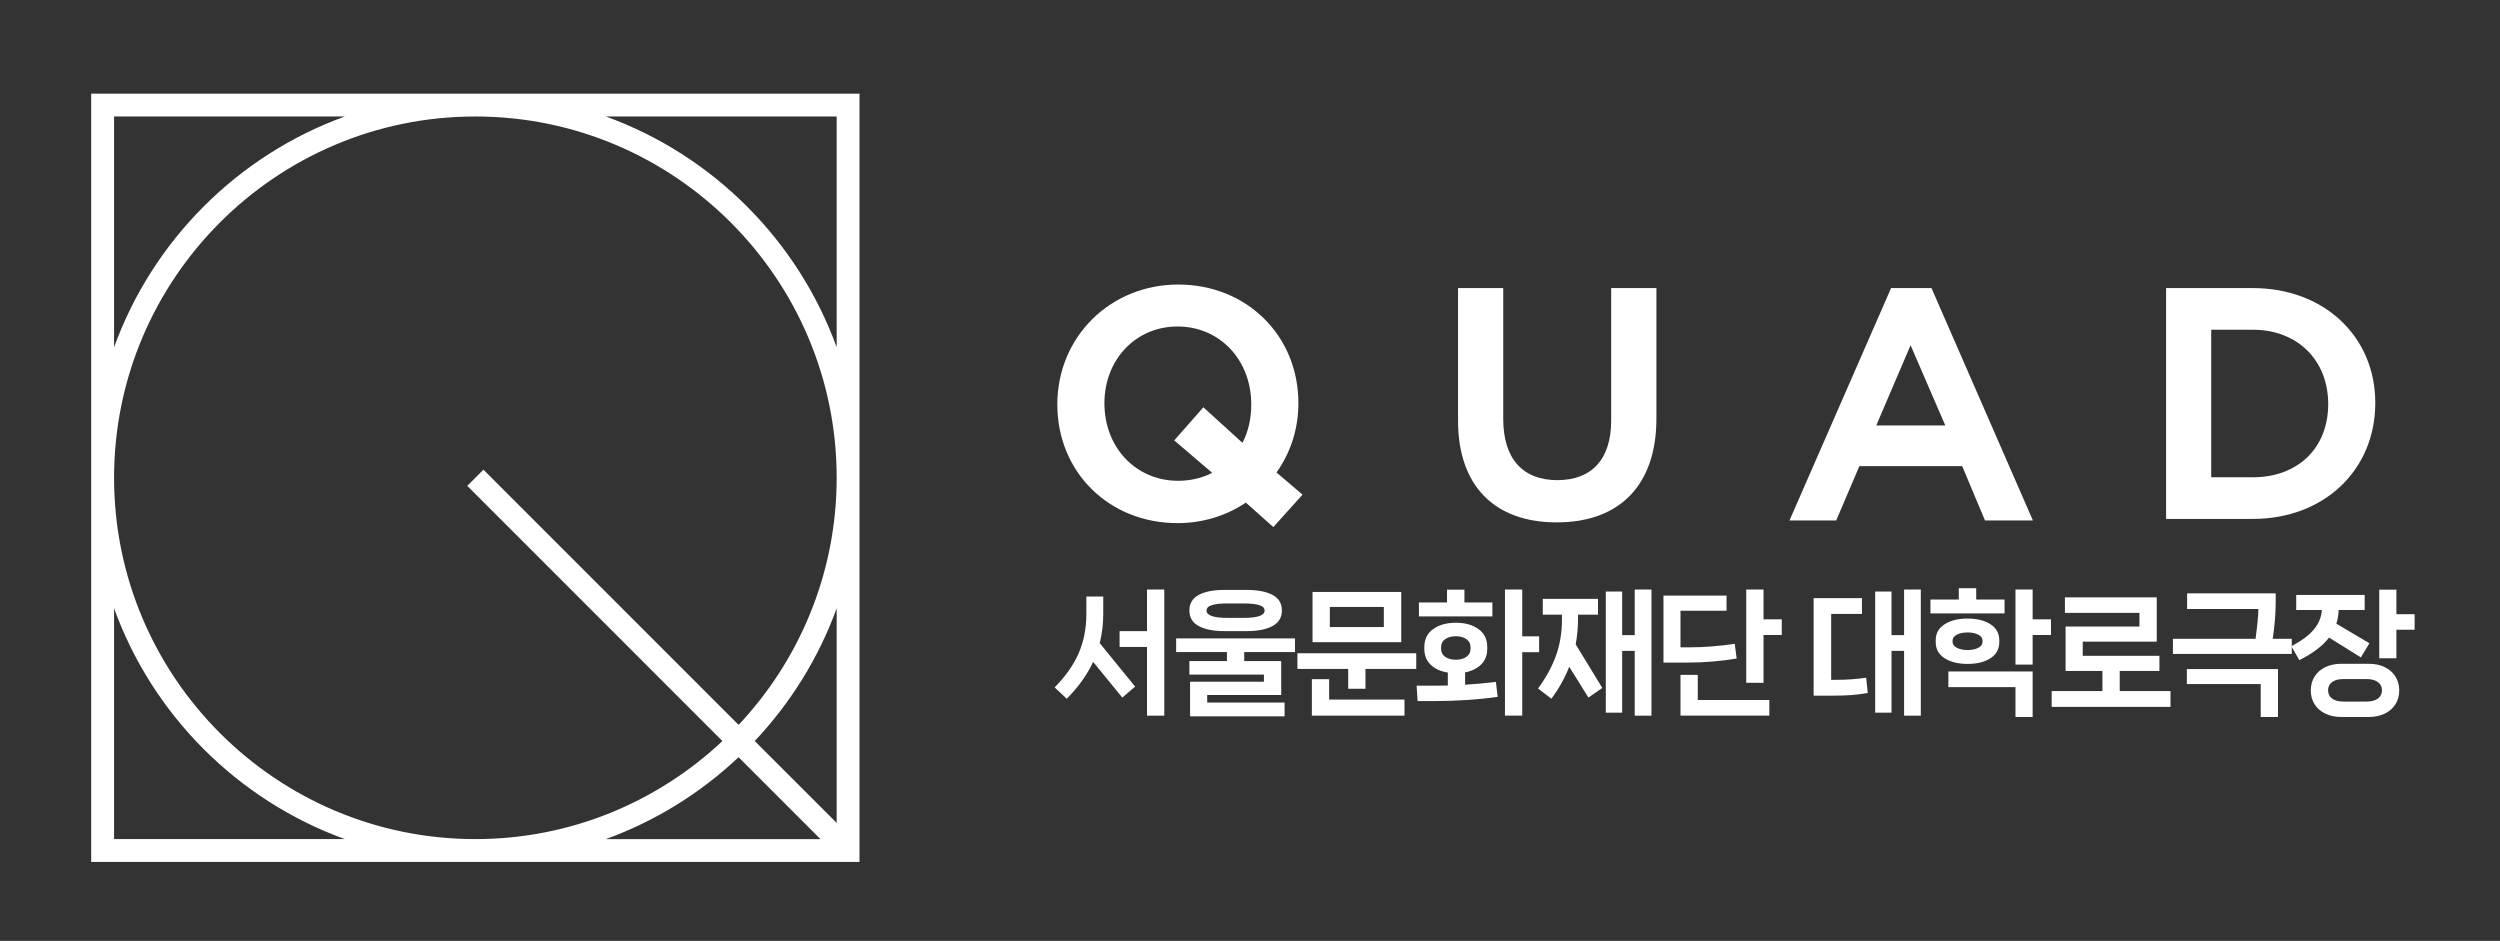 <?xml version="1.0" encoding="utf-8"?>
<!-- Generator: Adobe Illustrator 16.0.0, SVG Export Plug-In . SVG Version: 6.00 Build 0)  -->
<!DOCTYPE svg PUBLIC "-//W3C//DTD SVG 1.1//EN" "http://www.w3.org/Graphics/SVG/1.1/DTD/svg11.dtd">
<svg version="1.1" id="Layer_1" xmlns="http://www.w3.org/2000/svg" xmlns:xlink="http://www.w3.org/1999/xlink" x="0px" y="0px"
	 width="372px" height="140px" viewBox="54 0 372 140" enable-background="new 54 0 372 140" xml:space="preserve">
<rect x="54" y="0" width="372" height="140" fill="#333333" stroke="none"/>
<path fill="#FFFFFF" d="M144.157,17.333h34.339v34.339C172.723,35.753,160.071,23.107,144.157,17.333 M178.496,122.447
	l-12.191-12.184c5.313-5.633,9.499-12.326,12.191-19.746V122.447z M163.9,112.67l12.185,12.188h-31.928
	C151.571,122.167,158.269,117.98,163.9,112.67 M70.973,124.857V90.52c5.768,15.918,18.414,28.563,34.339,34.338H70.973
	L70.973,124.857z M70.973,17.333h34.339c-15.925,5.774-28.571,18.42-34.339,34.339V17.333z M125.935,69.889l-2.406,2.406
	l37.967,37.971c-9.623,9.041-22.551,14.592-36.76,14.592c-29.646,0-53.763-24.119-53.763-53.768
	c0-29.638,24.117-53.757,53.763-53.757c29.637,0,53.761,24.119,53.761,53.757c0,14.21-5.557,27.146-14.591,36.773L125.935,69.889z
	 M67.568,128.26h114.325V13.934H67.568V128.26z"/>
<path fill="#FFFFFF" d="M233.062,60.603l-4.336,4.929l5.654,4.83c-1.521,0.775-3.268,1.181-5.067,1.181
	c-6.267,0-10.977-4.923-10.977-11.545c0-6.51,4.683-11.417,10.879-11.417c6.269,0,10.972,4.954,10.972,11.604
	c0,2.091-0.431,4.016-1.309,5.707L233.062,60.603z M247.201,59.997c0-10.063-7.683-17.657-17.889-17.657
	c-10.095,0-17.983,7.788-17.983,17.844c0,10.059,7.683,17.657,17.886,17.657c3.679,0,7.176-1.05,10.168-3.056l4.088,3.645
	l4.346-4.828l-3.873-3.296C246.081,67.298,247.201,63.771,247.201,59.997"/>
<path fill="#FFFFFF" d="M293.743,62.576c0,5.719-2.843,8.869-8.015,8.869c-5.191,0-8.047-3.238-8.047-9.106V42.866h-6.727v19.71
	c0,9.635,5.354,15.154,14.686,15.154c9.438,0,14.834-5.625,14.834-15.438V42.866h-6.731V62.576z"/>
<path fill="#FFFFFF" d="M343.459,63.308h-10.271l5.108-11.94L343.459,63.308z M335.393,42.866l-15.119,34.583h6.949l3.452-8.089
	h15.298l3.395,8.089h7.131l-15.094-34.583H335.393z"/>
<path fill="#FFFFFF" d="M400.438,60.137c0,6.51-4.498,10.884-11.221,10.884h-6.188V49.062h6.188
	C395.834,49.062,400.438,53.568,400.438,60.137 M389.218,42.866h-12.901v34.348h12.901c10.569,0,18.226-7.228,18.226-17.27
	C407.443,50.04,399.787,42.866,389.218,42.866"/>
<path fill="#FFFFFF" d="M218.164,91.337c0,1.485-0.175,2.94-0.523,4.36l5.265,6.471l-1.909,1.626l-4.34-5.304
	c-0.871,1.889-2.177,3.717-3.919,5.484l-1.808-1.688c1.647-1.675,2.847-3.386,3.597-5.134s1.126-3.688,1.126-5.816v-2.57h2.512
	L218.164,91.337L218.164,91.337z M224.674,93.909v-6.188h2.57v18.766h-2.57V96.26h-4.079v-2.351H224.674z"/>
<path fill="#FFFFFF" d="M246.693,94.994v2.029h-7.555v1.347h5.506v5.042h-11.012v1.125h11.514v2.05h-14.064v-5.144h10.991v-1.064
	h-11.092V98.37h5.586v-1.347h-7.556v-2.029H246.693z M236.165,93.909c-1.606,0-2.873-0.251-3.797-0.755
	c-0.924-0.502-1.387-1.274-1.387-2.319c0-1.044,0.463-1.813,1.387-2.312c0.924-0.494,2.19-0.742,3.797-0.742h3.376
	c1.607,0,2.877,0.248,3.809,0.742c0.93,0.496,1.396,1.268,1.396,2.312c0,1.045-0.466,1.817-1.396,2.319
	c-0.932,0.504-2.201,0.755-3.809,0.755H236.165z M236.688,89.791c-1.046,0-1.833,0.083-2.361,0.251
	c-0.529,0.168-0.794,0.438-0.794,0.813c0,0.725,1.052,1.086,3.155,1.086h2.35c2.09,0,3.136-0.361,3.136-1.086
	c0-0.375-0.266-0.646-0.794-0.813s-1.311-0.251-2.342-0.251H236.688z"/>
<path fill="#FFFFFF" d="M247.055,99.535v-2.332h17.682v2.332h-7.555v2.953h-2.57v-2.953H247.055z M249.205,101.063h2.57v3.033
	h11.213v2.391h-13.783V101.063z M249.307,88.082h13.2v7.475h-13.2V88.082z M251.877,93.307h8.037v-2.994h-8.037V93.307z"/>
<path fill="#FFFFFF" d="M272.01,101.887c1.688-0.107,3.215-0.248,4.581-0.423l0.261,2.229c-1.379,0.201-2.894,0.354-4.539,0.463
	c-1.648,0.105-3.154,0.16-4.521,0.16h-2.854l-0.141-2.291h3.235c0.602,0,1.069-0.006,1.405-0.021v-1.929
	c-1.06-0.16-1.905-0.545-2.541-1.155c-0.638-0.608-0.955-1.396-0.955-2.36v-0.281c0-1.151,0.438-2.043,1.315-2.672
	c0.877-0.629,2.007-0.944,3.386-0.944c1.366,0,2.483,0.315,3.355,0.944c0.87,0.629,1.307,1.521,1.307,2.672v0.281
	c0,0.938-0.3,1.705-0.895,2.301c-0.598,0.597-1.396,0.994-2.401,1.195L272.01,101.887L272.01,101.887z M271.908,89.648h4.158v2.07
	h-10.93v-2.07h4.18V87.74h2.592V89.648z M268.434,96.541c0,0.51,0.203,0.908,0.612,1.195c0.408,0.289,0.94,0.433,1.599,0.433
	c0.629,0,1.147-0.144,1.557-0.433c0.408-0.287,0.613-0.687,0.613-1.195V96.3c0-0.509-0.205-0.907-0.613-1.194
	c-0.408-0.289-0.928-0.434-1.557-0.434c-0.658,0-1.189,0.145-1.599,0.434c-0.409,0.287-0.612,0.687-0.612,1.194V96.541z
	 M280.509,94.691h2.513v2.352h-2.513v9.443h-2.571V87.721h2.571V94.691z"/>
<path fill="#FFFFFF" d="M288.807,92.201c0,1.205-0.113,2.432-0.343,3.677l3.959,6.49l-2.067,1.426l-2.854-4.58
	c-0.644,1.647-1.526,3.235-2.651,4.761l-1.99-1.524c1.205-1.647,2.1-3.292,2.684-4.935c0.583-1.64,0.873-3.412,0.873-5.313v-0.743
	h-2.852v-2.352h8.217v2.352h-2.975V92.201L288.807,92.201z M297.245,94.512v-6.791h2.491v18.766h-2.491v-9.643h-1.868v9.201h-2.432
	V88.021h2.432v6.49H297.245L297.245,94.512z"/>
<path fill="#FFFFFF" d="M312.415,97.988c-2.345,0.4-4.79,0.602-7.334,0.602h-3.556v-9.965h9.383v2.25h-6.852v5.445h1.467
	c2.05,0,4.25-0.174,6.609-0.523L312.415,97.988z M304.057,100.419h2.572v3.737h10.646v2.33h-13.219V100.419L304.057,100.419z
	 M316.413,87.721v4.44h2.712v2.33h-2.712v7.114h-2.572V87.721H316.413z"/>
<path fill="#FFFFFF" d="M327.122,101.162c1.62,0,3.142-0.105,4.562-0.321l0.239,2.271c-0.803,0.147-1.61,0.252-2.42,0.313
	c-0.812,0.06-1.726,0.089-2.743,0.089h-2.893V89.006h7.191v2.352h-4.58v9.806L327.122,101.162L327.122,101.162z M337.328,94.512
	v-6.791h2.49v18.766h-2.49v-9.643h-1.869v9.201h-2.432V88.021h2.432v6.49H337.328L337.328,94.512z"/>
<path fill="#FFFFFF" d="M348.059,89.207h4.219v2.068h-11.03v-2.068h4.22V87.52h2.592V89.207L348.059,89.207z M351.493,95.537
	c0,1.045-0.438,1.848-1.316,2.41c-0.876,0.563-2.012,0.845-3.405,0.845c-1.379,0-2.515-0.28-3.404-0.845
	c-0.893-0.563-1.336-1.365-1.336-2.41v-0.241c0-1.045,0.443-1.849,1.336-2.411c0.891-0.563,2.025-0.844,3.404-0.844
	c1.395,0,2.529,0.281,3.405,0.844c0.878,0.563,1.316,1.366,1.316,2.411V95.537z M353.904,102.247h-9.986v-2.33h12.538v6.771h-2.552
	V102.247z M344.541,95.516c0,0.362,0.212,0.654,0.633,0.875c0.424,0.221,0.954,0.332,1.598,0.332c0.645,0,1.176-0.111,1.599-0.332
	c0.421-0.221,0.633-0.513,0.633-0.875v-0.181c0-0.375-0.212-0.673-0.633-0.894c-0.423-0.221-0.954-0.332-1.599-0.332
	c-0.644,0-1.174,0.111-1.598,0.332c-0.421,0.221-0.633,0.519-0.633,0.894V95.516z M356.456,92.161h2.731v2.33h-2.731v4.399h-2.552
	v-11.17h2.552V92.161z"/>
<path fill="#FFFFFF" d="M369.415,99.837v2.993h7.556v2.352h-17.682v-2.352h7.555v-2.993h-5.484v-6.61h10.99v-2.029h-11.091v-2.311
	h13.662v6.59h-11.012v2.109h11.413v2.251H369.415z"/>
<path fill="#FFFFFF" d="M395.014,95.055v2.25h-17.683v-2.25h12.297c0.269-2.01,0.408-3.488,0.421-4.439h-10.609v-2.331h13.183v1.284
	c0,1.676-0.147,3.504-0.442,5.486H395.014z M390.393,101.785h-10.99v-2.23h13.563v7.133h-2.572V101.785L390.393,101.785z"/>
<path fill="#FFFFFF" d="M400.559,94.873c-0.925,1.221-2.397,2.338-4.42,3.355l-1.187-2.069c1.526-0.804,2.647-1.642,3.366-2.513
	c0.715-0.869,1.106-1.828,1.175-2.873h-3.817v-2.25h10.186v2.25h-3.875c-0.014,0.711-0.129,1.388-0.342,2.029l4.922,2.913
	l-1.268,2.11L400.559,94.873z M406.484,98.771c0.885,0,1.668,0.164,2.351,0.492c0.685,0.327,1.217,0.793,1.599,1.396
	c0.381,0.603,0.573,1.293,0.573,2.069c0,0.789-0.192,1.482-0.573,2.078c-0.382,0.598-0.914,1.06-1.599,1.387
	c-0.683,0.328-1.466,0.492-2.351,0.492h-4.117c-0.887,0-1.668-0.164-2.352-0.492c-0.685-0.327-1.217-0.789-1.598-1.387
	c-0.382-0.596-0.572-1.289-0.572-2.078c0-0.776,0.19-1.467,0.572-2.069c0.381-0.603,0.916-1.068,1.605-1.396
	c0.69-0.328,1.471-0.492,2.343-0.492H406.484z M406.104,104.396c0.75,0,1.326-0.15,1.729-0.453c0.402-0.301,0.604-0.713,0.604-1.234
	c0-0.509-0.201-0.914-0.604-1.215s-0.979-0.452-1.729-0.452h-3.375c-0.75,0-1.322,0.151-1.717,0.452
	c-0.396,0.301-0.594,0.706-0.594,1.215c0,0.521,0.197,0.936,0.594,1.234c0.395,0.303,0.967,0.453,1.717,0.453H406.104z
	 M410.584,87.74v3.656h2.712v2.313h-2.712v4.238h-2.551V87.74H410.584z"/>
</svg>
